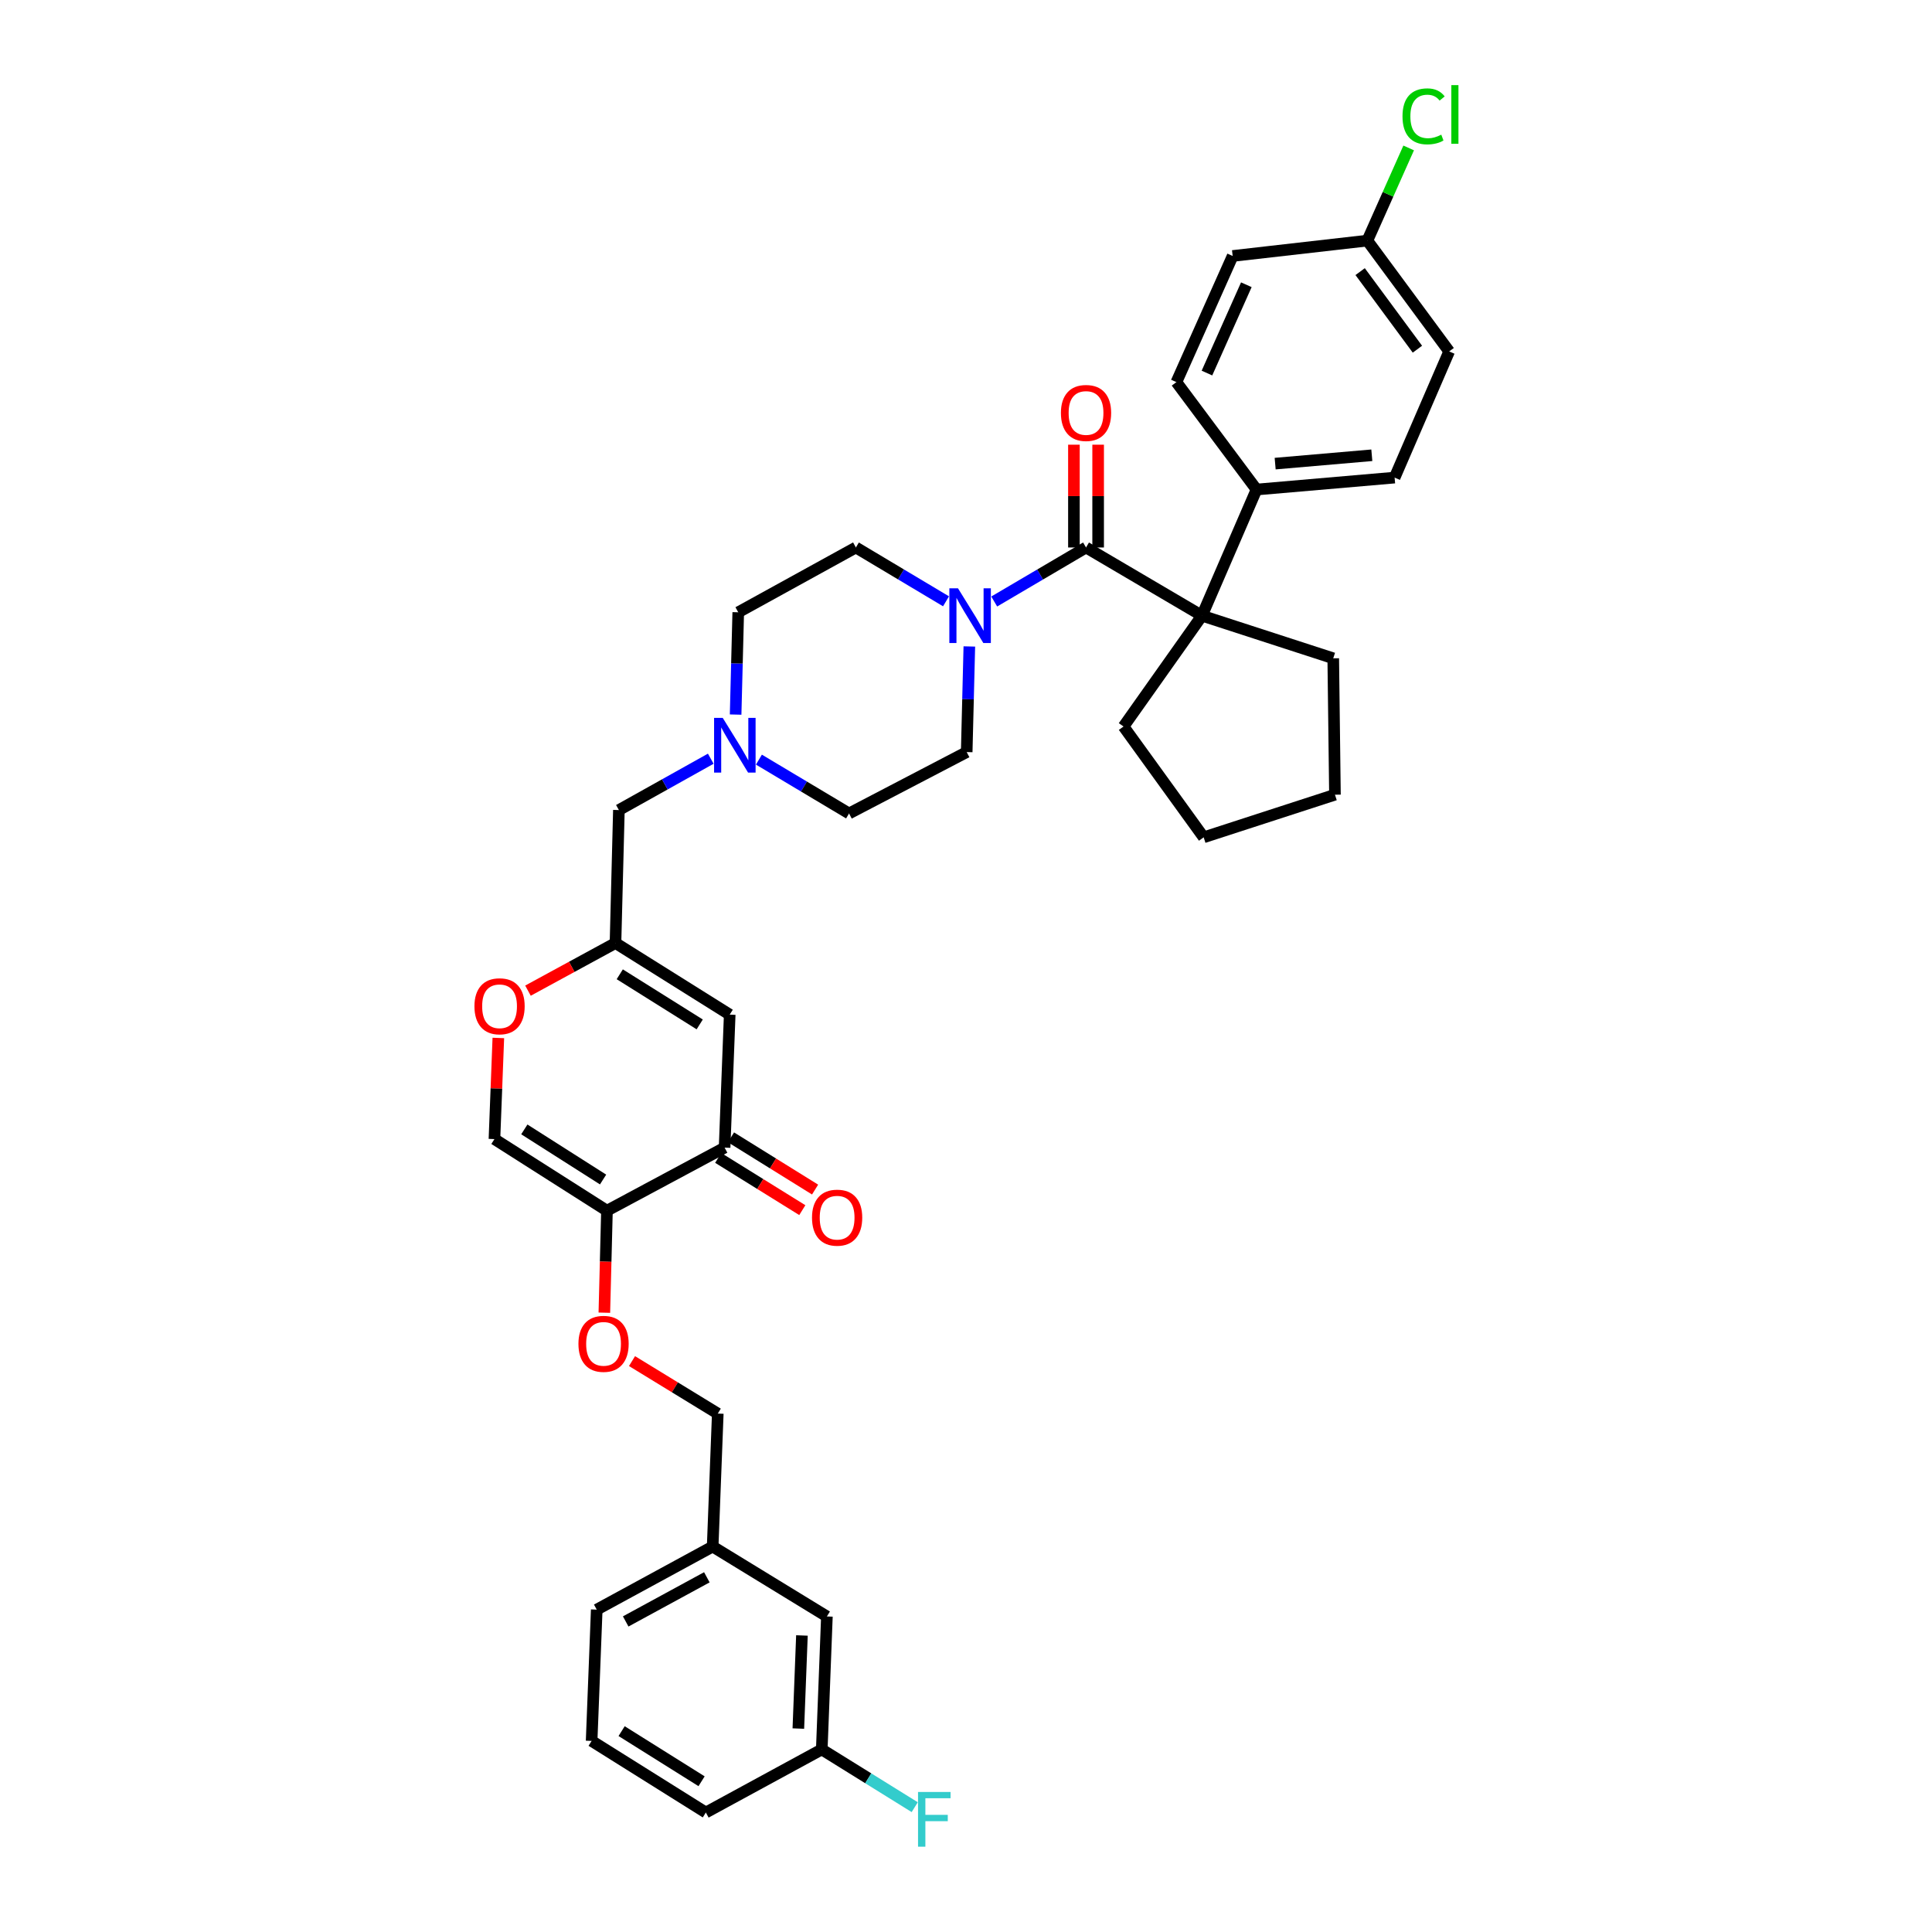 <?xml version='1.0' encoding='iso-8859-1'?>
<svg version='1.1' baseProfile='full'
              xmlns='http://www.w3.org/2000/svg'
                      xmlns:rdkit='http://www.rdkit.org/xml'
                      xmlns:xlink='http://www.w3.org/1999/xlink'
                  xml:space='preserve'
width='1000px' height='1000px' viewBox='0 0 1000 1000'>
<!-- END OF HEADER -->
<rect style='opacity:1.0;fill:#FFFFFF;stroke:none' width='1000' height='1000' x='0' y='0'> </rect>
<path class='bond-0' d='M 489.661,311.238 L 466.331,297.309' style='fill:none;fill-rule:evenodd;stroke:#0000FF;stroke-width:6px;stroke-linecap:butt;stroke-linejoin:miter;stroke-opacity:1' />
<path class='bond-0' d='M 466.331,297.309 L 443.002,283.38' style='fill:none;fill-rule:evenodd;stroke:#000000;stroke-width:6px;stroke-linecap:butt;stroke-linejoin:miter;stroke-opacity:1' />
<path class='bond-1' d='M 514.603,311.337 L 538.365,297.359' style='fill:none;fill-rule:evenodd;stroke:#0000FF;stroke-width:6px;stroke-linecap:butt;stroke-linejoin:miter;stroke-opacity:1' />
<path class='bond-1' d='M 538.365,297.359 L 562.128,283.38' style='fill:none;fill-rule:evenodd;stroke:#000000;stroke-width:6px;stroke-linecap:butt;stroke-linejoin:miter;stroke-opacity:1' />
<path class='bond-2' d='M 501.725,334.604 L 501.043,361.94' style='fill:none;fill-rule:evenodd;stroke:#0000FF;stroke-width:6px;stroke-linecap:butt;stroke-linejoin:miter;stroke-opacity:1' />
<path class='bond-2' d='M 501.043,361.94 L 500.361,389.276' style='fill:none;fill-rule:evenodd;stroke:#000000;stroke-width:6px;stroke-linecap:butt;stroke-linejoin:miter;stroke-opacity:1' />
<path class='bond-3' d='M 568.395,283.38 L 568.395,256.775' style='fill:none;fill-rule:evenodd;stroke:#000000;stroke-width:6px;stroke-linecap:butt;stroke-linejoin:miter;stroke-opacity:1' />
<path class='bond-3' d='M 568.395,256.775 L 568.395,230.17' style='fill:none;fill-rule:evenodd;stroke:#FF0000;stroke-width:6px;stroke-linecap:butt;stroke-linejoin:miter;stroke-opacity:1' />
<path class='bond-3' d='M 555.86,283.38 L 555.86,256.775' style='fill:none;fill-rule:evenodd;stroke:#000000;stroke-width:6px;stroke-linecap:butt;stroke-linejoin:miter;stroke-opacity:1' />
<path class='bond-3' d='M 555.86,256.775 L 555.86,230.17' style='fill:none;fill-rule:evenodd;stroke:#FF0000;stroke-width:6px;stroke-linecap:butt;stroke-linejoin:miter;stroke-opacity:1' />
<path class='bond-4' d='M 562.128,283.38 L 622.14,318.679' style='fill:none;fill-rule:evenodd;stroke:#000000;stroke-width:6px;stroke-linecap:butt;stroke-linejoin:miter;stroke-opacity:1' />
<path class='bond-5' d='M 377.697,525.17 L 318.576,488.11' style='fill:none;fill-rule:evenodd;stroke:#000000;stroke-width:6px;stroke-linecap:butt;stroke-linejoin:miter;stroke-opacity:1' />
<path class='bond-5' d='M 362.171,530.231 L 320.787,504.289' style='fill:none;fill-rule:evenodd;stroke:#000000;stroke-width:6px;stroke-linecap:butt;stroke-linejoin:miter;stroke-opacity:1' />
<path class='bond-6' d='M 377.697,525.17 L 375.051,594.005' style='fill:none;fill-rule:evenodd;stroke:#000000;stroke-width:6px;stroke-linecap:butt;stroke-linejoin:miter;stroke-opacity:1' />
<path class='bond-7' d='M 318.576,488.11 L 320.338,419.282' style='fill:none;fill-rule:evenodd;stroke:#000000;stroke-width:6px;stroke-linecap:butt;stroke-linejoin:miter;stroke-opacity:1' />
<path class='bond-8' d='M 318.576,488.11 L 295.927,500.434' style='fill:none;fill-rule:evenodd;stroke:#000000;stroke-width:6px;stroke-linecap:butt;stroke-linejoin:miter;stroke-opacity:1' />
<path class='bond-8' d='M 295.927,500.434 L 273.279,512.759' style='fill:none;fill-rule:evenodd;stroke:#FF0000;stroke-width:6px;stroke-linecap:butt;stroke-linejoin:miter;stroke-opacity:1' />
<path class='bond-9' d='M 257.937,537.244 L 256.931,563.417' style='fill:none;fill-rule:evenodd;stroke:#FF0000;stroke-width:6px;stroke-linecap:butt;stroke-linejoin:miter;stroke-opacity:1' />
<path class='bond-9' d='M 256.931,563.417 L 255.925,589.59' style='fill:none;fill-rule:evenodd;stroke:#000000;stroke-width:6px;stroke-linecap:butt;stroke-linejoin:miter;stroke-opacity:1' />
<path class='bond-10' d='M 255.925,589.59 L 314.161,626.651' style='fill:none;fill-rule:evenodd;stroke:#000000;stroke-width:6px;stroke-linecap:butt;stroke-linejoin:miter;stroke-opacity:1' />
<path class='bond-10' d='M 271.39,584.575 L 312.155,610.517' style='fill:none;fill-rule:evenodd;stroke:#000000;stroke-width:6px;stroke-linecap:butt;stroke-linejoin:miter;stroke-opacity:1' />
<path class='bond-11' d='M 314.161,626.651 L 375.051,594.005' style='fill:none;fill-rule:evenodd;stroke:#000000;stroke-width:6px;stroke-linecap:butt;stroke-linejoin:miter;stroke-opacity:1' />
<path class='bond-12' d='M 314.161,626.651 L 313.486,653.047' style='fill:none;fill-rule:evenodd;stroke:#000000;stroke-width:6px;stroke-linecap:butt;stroke-linejoin:miter;stroke-opacity:1' />
<path class='bond-12' d='M 313.486,653.047 L 312.81,679.444' style='fill:none;fill-rule:evenodd;stroke:#FF0000;stroke-width:6px;stroke-linecap:butt;stroke-linejoin:miter;stroke-opacity:1' />
<path class='bond-13' d='M 371.744,599.329 L 393.509,612.847' style='fill:none;fill-rule:evenodd;stroke:#000000;stroke-width:6px;stroke-linecap:butt;stroke-linejoin:miter;stroke-opacity:1' />
<path class='bond-13' d='M 393.509,612.847 L 415.273,626.366' style='fill:none;fill-rule:evenodd;stroke:#FF0000;stroke-width:6px;stroke-linecap:butt;stroke-linejoin:miter;stroke-opacity:1' />
<path class='bond-13' d='M 378.358,588.681 L 400.122,602.2' style='fill:none;fill-rule:evenodd;stroke:#000000;stroke-width:6px;stroke-linecap:butt;stroke-linejoin:miter;stroke-opacity:1' />
<path class='bond-13' d='M 400.122,602.2 L 421.887,615.718' style='fill:none;fill-rule:evenodd;stroke:#FF0000;stroke-width:6px;stroke-linecap:butt;stroke-linejoin:miter;stroke-opacity:1' />
<path class='bond-14' d='M 327.132,704.501 L 349.326,718.081' style='fill:none;fill-rule:evenodd;stroke:#FF0000;stroke-width:6px;stroke-linecap:butt;stroke-linejoin:miter;stroke-opacity:1' />
<path class='bond-14' d='M 349.326,718.081 L 371.52,731.662' style='fill:none;fill-rule:evenodd;stroke:#000000;stroke-width:6px;stroke-linecap:butt;stroke-linejoin:miter;stroke-opacity:1' />
<path class='bond-15' d='M 371.52,731.662 L 368.874,800.497' style='fill:none;fill-rule:evenodd;stroke:#000000;stroke-width:6px;stroke-linecap:butt;stroke-linejoin:miter;stroke-opacity:1' />
<path class='bond-16' d='M 368.874,800.497 L 428.002,836.672' style='fill:none;fill-rule:evenodd;stroke:#000000;stroke-width:6px;stroke-linecap:butt;stroke-linejoin:miter;stroke-opacity:1' />
<path class='bond-17' d='M 368.874,800.497 L 308.869,833.142' style='fill:none;fill-rule:evenodd;stroke:#000000;stroke-width:6px;stroke-linecap:butt;stroke-linejoin:miter;stroke-opacity:1' />
<path class='bond-17' d='M 365.863,816.404 L 323.86,839.256' style='fill:none;fill-rule:evenodd;stroke:#000000;stroke-width:6px;stroke-linecap:butt;stroke-linejoin:miter;stroke-opacity:1' />
<path class='bond-18' d='M 308.869,833.142 L 306.223,901.093' style='fill:none;fill-rule:evenodd;stroke:#000000;stroke-width:6px;stroke-linecap:butt;stroke-linejoin:miter;stroke-opacity:1' />
<path class='bond-19' d='M 306.223,901.093 L 365.344,938.153' style='fill:none;fill-rule:evenodd;stroke:#000000;stroke-width:6px;stroke-linecap:butt;stroke-linejoin:miter;stroke-opacity:1' />
<path class='bond-19' d='M 321.748,896.031 L 363.133,921.974' style='fill:none;fill-rule:evenodd;stroke:#000000;stroke-width:6px;stroke-linecap:butt;stroke-linejoin:miter;stroke-opacity:1' />
<path class='bond-20' d='M 365.344,938.153 L 425.349,905.508' style='fill:none;fill-rule:evenodd;stroke:#000000;stroke-width:6px;stroke-linecap:butt;stroke-linejoin:miter;stroke-opacity:1' />
<path class='bond-21' d='M 425.349,905.508 L 428.002,836.672' style='fill:none;fill-rule:evenodd;stroke:#000000;stroke-width:6px;stroke-linecap:butt;stroke-linejoin:miter;stroke-opacity:1' />
<path class='bond-21' d='M 413.222,894.7 L 415.079,846.515' style='fill:none;fill-rule:evenodd;stroke:#000000;stroke-width:6px;stroke-linecap:butt;stroke-linejoin:miter;stroke-opacity:1' />
<path class='bond-22' d='M 425.349,905.508 L 449.404,920.448' style='fill:none;fill-rule:evenodd;stroke:#000000;stroke-width:6px;stroke-linecap:butt;stroke-linejoin:miter;stroke-opacity:1' />
<path class='bond-22' d='M 449.404,920.448 L 473.458,935.389' style='fill:none;fill-rule:evenodd;stroke:#33CCCC;stroke-width:6px;stroke-linecap:butt;stroke-linejoin:miter;stroke-opacity:1' />
<path class='bond-23' d='M 320.338,419.282 L 344.115,405.994' style='fill:none;fill-rule:evenodd;stroke:#000000;stroke-width:6px;stroke-linecap:butt;stroke-linejoin:miter;stroke-opacity:1' />
<path class='bond-23' d='M 344.115,405.994 L 367.891,392.707' style='fill:none;fill-rule:evenodd;stroke:#0000FF;stroke-width:6px;stroke-linecap:butt;stroke-linejoin:miter;stroke-opacity:1' />
<path class='bond-24' d='M 392.812,393.185 L 416.141,407.114' style='fill:none;fill-rule:evenodd;stroke:#0000FF;stroke-width:6px;stroke-linecap:butt;stroke-linejoin:miter;stroke-opacity:1' />
<path class='bond-24' d='M 416.141,407.114 L 439.471,421.043' style='fill:none;fill-rule:evenodd;stroke:#000000;stroke-width:6px;stroke-linecap:butt;stroke-linejoin:miter;stroke-opacity:1' />
<path class='bond-25' d='M 380.757,369.864 L 381.434,343.39' style='fill:none;fill-rule:evenodd;stroke:#0000FF;stroke-width:6px;stroke-linecap:butt;stroke-linejoin:miter;stroke-opacity:1' />
<path class='bond-25' d='M 381.434,343.39 L 382.112,316.917' style='fill:none;fill-rule:evenodd;stroke:#000000;stroke-width:6px;stroke-linecap:butt;stroke-linejoin:miter;stroke-opacity:1' />
<path class='bond-26' d='M 439.471,421.043 L 500.361,389.276' style='fill:none;fill-rule:evenodd;stroke:#000000;stroke-width:6px;stroke-linecap:butt;stroke-linejoin:miter;stroke-opacity:1' />
<path class='bond-27' d='M 443.002,283.38 L 382.112,316.917' style='fill:none;fill-rule:evenodd;stroke:#000000;stroke-width:6px;stroke-linecap:butt;stroke-linejoin:miter;stroke-opacity:1' />
<path class='bond-28' d='M 622.14,318.679 L 650.377,253.381' style='fill:none;fill-rule:evenodd;stroke:#000000;stroke-width:6px;stroke-linecap:butt;stroke-linejoin:miter;stroke-opacity:1' />
<path class='bond-29' d='M 622.14,318.679 L 581.542,376.038' style='fill:none;fill-rule:evenodd;stroke:#000000;stroke-width:6px;stroke-linecap:butt;stroke-linejoin:miter;stroke-opacity:1' />
<path class='bond-30' d='M 622.14,318.679 L 690.084,340.739' style='fill:none;fill-rule:evenodd;stroke:#000000;stroke-width:6px;stroke-linecap:butt;stroke-linejoin:miter;stroke-opacity:1' />
<path class='bond-31' d='M 650.377,253.381 L 721.852,247.204' style='fill:none;fill-rule:evenodd;stroke:#000000;stroke-width:6px;stroke-linecap:butt;stroke-linejoin:miter;stroke-opacity:1' />
<path class='bond-31' d='M 660.019,239.967 L 710.051,235.643' style='fill:none;fill-rule:evenodd;stroke:#000000;stroke-width:6px;stroke-linecap:butt;stroke-linejoin:miter;stroke-opacity:1' />
<path class='bond-32' d='M 650.377,253.381 L 608.902,197.784' style='fill:none;fill-rule:evenodd;stroke:#000000;stroke-width:6px;stroke-linecap:butt;stroke-linejoin:miter;stroke-opacity:1' />
<path class='bond-33' d='M 581.542,376.038 L 623.017,433.397' style='fill:none;fill-rule:evenodd;stroke:#000000;stroke-width:6px;stroke-linecap:butt;stroke-linejoin:miter;stroke-opacity:1' />
<path class='bond-34' d='M 690.084,340.739 L 690.968,411.336' style='fill:none;fill-rule:evenodd;stroke:#000000;stroke-width:6px;stroke-linecap:butt;stroke-linejoin:miter;stroke-opacity:1' />
<path class='bond-35' d='M 721.852,247.204 L 750.089,181.9' style='fill:none;fill-rule:evenodd;stroke:#000000;stroke-width:6px;stroke-linecap:butt;stroke-linejoin:miter;stroke-opacity:1' />
<path class='bond-36' d='M 608.902,197.784 L 638.024,132.486' style='fill:none;fill-rule:evenodd;stroke:#000000;stroke-width:6px;stroke-linecap:butt;stroke-linejoin:miter;stroke-opacity:1' />
<path class='bond-36' d='M 624.718,193.095 L 645.103,147.386' style='fill:none;fill-rule:evenodd;stroke:#000000;stroke-width:6px;stroke-linecap:butt;stroke-linejoin:miter;stroke-opacity:1' />
<path class='bond-37' d='M 623.017,433.397 L 690.968,411.336' style='fill:none;fill-rule:evenodd;stroke:#000000;stroke-width:6px;stroke-linecap:butt;stroke-linejoin:miter;stroke-opacity:1' />
<path class='bond-38' d='M 750.089,181.9 L 707.736,124.541' style='fill:none;fill-rule:evenodd;stroke:#000000;stroke-width:6px;stroke-linecap:butt;stroke-linejoin:miter;stroke-opacity:1' />
<path class='bond-38' d='M 733.653,180.741 L 704.006,140.59' style='fill:none;fill-rule:evenodd;stroke:#000000;stroke-width:6px;stroke-linecap:butt;stroke-linejoin:miter;stroke-opacity:1' />
<path class='bond-39' d='M 638.024,132.486 L 707.736,124.541' style='fill:none;fill-rule:evenodd;stroke:#000000;stroke-width:6px;stroke-linecap:butt;stroke-linejoin:miter;stroke-opacity:1' />
<path class='bond-40' d='M 707.736,124.541 L 718.431,100.556' style='fill:none;fill-rule:evenodd;stroke:#000000;stroke-width:6px;stroke-linecap:butt;stroke-linejoin:miter;stroke-opacity:1' />
<path class='bond-40' d='M 718.431,100.556 L 729.125,76.57' style='fill:none;fill-rule:evenodd;stroke:#00CC00;stroke-width:6px;stroke-linecap:butt;stroke-linejoin:miter;stroke-opacity:1' />
<path  class='atom-0' d='M 495.862 304.519
L 505.142 319.519
Q 506.062 320.999, 507.542 323.679
Q 509.022 326.359, 509.102 326.519
L 509.102 304.519
L 512.862 304.519
L 512.862 332.839
L 508.982 332.839
L 499.022 316.439
Q 497.862 314.519, 496.622 312.319
Q 495.422 310.119, 495.062 309.439
L 495.062 332.839
L 491.382 332.839
L 491.382 304.519
L 495.862 304.519
' fill='#0000FF'/>
<path  class='atom-2' d='M 549.128 213.748
Q 549.128 206.948, 552.488 203.148
Q 555.848 199.348, 562.128 199.348
Q 568.408 199.348, 571.768 203.148
Q 575.128 206.948, 575.128 213.748
Q 575.128 220.628, 571.728 224.548
Q 568.328 228.428, 562.128 228.428
Q 555.888 228.428, 552.488 224.548
Q 549.128 220.668, 549.128 213.748
M 562.128 225.228
Q 566.448 225.228, 568.768 222.348
Q 571.128 219.428, 571.128 213.748
Q 571.128 208.188, 568.768 205.388
Q 566.448 202.548, 562.128 202.548
Q 557.808 202.548, 555.448 205.348
Q 553.128 208.148, 553.128 213.748
Q 553.128 219.468, 555.448 222.348
Q 557.808 225.228, 562.128 225.228
' fill='#FF0000'/>
<path  class='atom-5' d='M 245.571 520.842
Q 245.571 514.042, 248.931 510.242
Q 252.291 506.442, 258.571 506.442
Q 264.851 506.442, 268.211 510.242
Q 271.571 514.042, 271.571 520.842
Q 271.571 527.722, 268.171 531.642
Q 264.771 535.522, 258.571 535.522
Q 252.331 535.522, 248.931 531.642
Q 245.571 527.762, 245.571 520.842
M 258.571 532.322
Q 262.891 532.322, 265.211 529.442
Q 267.571 526.522, 267.571 520.842
Q 267.571 515.282, 265.211 512.482
Q 262.891 509.642, 258.571 509.642
Q 254.251 509.642, 251.891 512.442
Q 249.571 515.242, 249.571 520.842
Q 249.571 526.562, 251.891 529.442
Q 254.251 532.322, 258.571 532.322
' fill='#FF0000'/>
<path  class='atom-9' d='M 420.294 630.261
Q 420.294 623.461, 423.654 619.661
Q 427.014 615.861, 433.294 615.861
Q 439.574 615.861, 442.934 619.661
Q 446.294 623.461, 446.294 630.261
Q 446.294 637.141, 442.894 641.061
Q 439.494 644.941, 433.294 644.941
Q 427.054 644.941, 423.654 641.061
Q 420.294 637.181, 420.294 630.261
M 433.294 641.741
Q 437.614 641.741, 439.934 638.861
Q 442.294 635.941, 442.294 630.261
Q 442.294 624.701, 439.934 621.901
Q 437.614 619.061, 433.294 619.061
Q 428.974 619.061, 426.614 621.861
Q 424.294 624.661, 424.294 630.261
Q 424.294 635.981, 426.614 638.861
Q 428.974 641.741, 433.294 641.741
' fill='#FF0000'/>
<path  class='atom-10' d='M 299.399 695.566
Q 299.399 688.766, 302.759 684.966
Q 306.119 681.166, 312.399 681.166
Q 318.679 681.166, 322.039 684.966
Q 325.399 688.766, 325.399 695.566
Q 325.399 702.446, 321.999 706.366
Q 318.599 710.246, 312.399 710.246
Q 306.159 710.246, 302.759 706.366
Q 299.399 702.486, 299.399 695.566
M 312.399 707.046
Q 316.719 707.046, 319.039 704.166
Q 321.399 701.246, 321.399 695.566
Q 321.399 690.006, 319.039 687.206
Q 316.719 684.366, 312.399 684.366
Q 308.079 684.366, 305.719 687.166
Q 303.399 689.966, 303.399 695.566
Q 303.399 701.286, 305.719 704.166
Q 308.079 707.046, 312.399 707.046
' fill='#FF0000'/>
<path  class='atom-19' d='M 374.09 371.585
L 383.37 386.585
Q 384.29 388.065, 385.77 390.745
Q 387.25 393.425, 387.33 393.585
L 387.33 371.585
L 391.09 371.585
L 391.09 399.905
L 387.21 399.905
L 377.25 383.505
Q 376.09 381.585, 374.85 379.385
Q 373.65 377.185, 373.29 376.505
L 373.29 399.905
L 369.61 399.905
L 369.61 371.585
L 374.09 371.585
' fill='#0000FF'/>
<path  class='atom-24' d='M 475.172 927.523
L 492.012 927.523
L 492.012 930.763
L 478.972 930.763
L 478.972 939.363
L 490.572 939.363
L 490.572 942.643
L 478.972 942.643
L 478.972 955.843
L 475.172 955.843
L 475.172 927.523
' fill='#33CCCC'/>
<path  class='atom-36' d='M 725.931 60.223
Q 725.931 53.183, 729.211 49.503
Q 732.531 45.783, 738.811 45.783
Q 744.651 45.783, 747.771 49.903
L 745.131 52.063
Q 742.851 49.063, 738.811 49.063
Q 734.531 49.063, 732.251 51.943
Q 730.011 54.783, 730.011 60.223
Q 730.011 65.823, 732.331 68.703
Q 734.691 71.583, 739.251 71.583
Q 742.371 71.583, 746.011 69.703
L 747.131 72.703
Q 745.651 73.663, 743.411 74.223
Q 741.171 74.783, 738.691 74.783
Q 732.531 74.783, 729.211 71.023
Q 725.931 67.263, 725.931 60.223
' fill='#00CC00'/>
<path  class='atom-36' d='M 751.211 44.063
L 754.891 44.063
L 754.891 74.423
L 751.211 74.423
L 751.211 44.063
' fill='#00CC00'/>
</svg>
